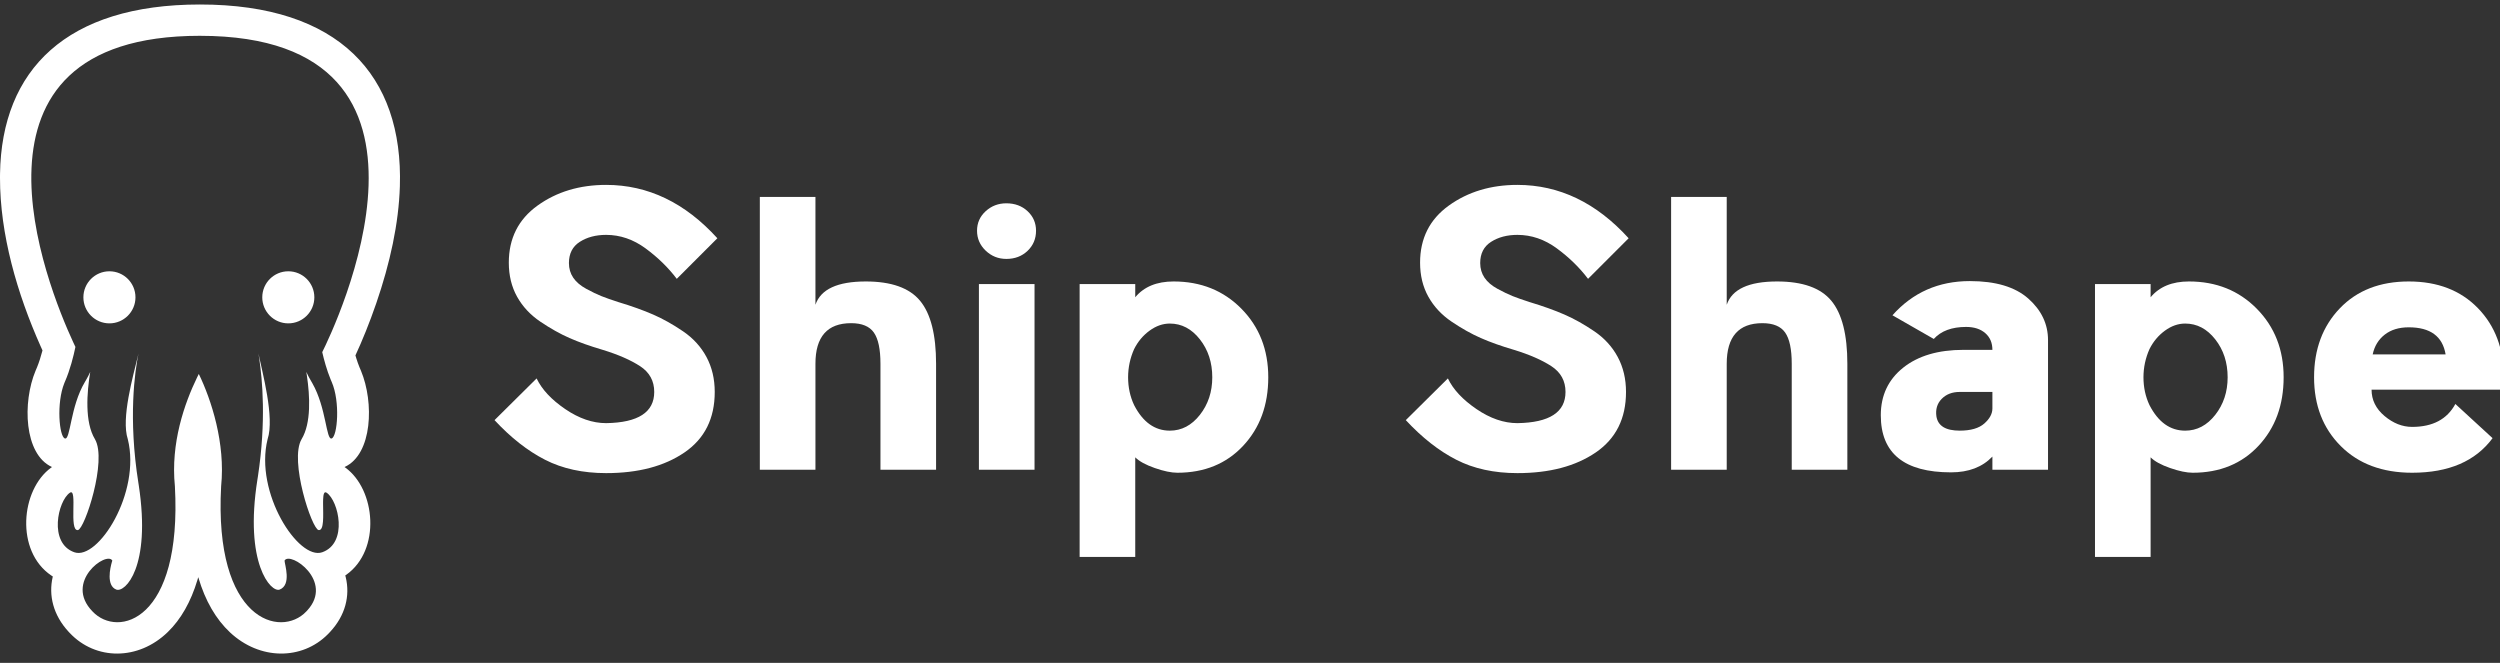 <svg height="127" viewBox="0 0 479 127" width="479" xmlns="http://www.w3.org/2000/svg"><rect x="0" y="0" width="479" height="127" fill="#333333" stroke="none"/><g fill="#fff" fill-rule="evenodd"><path d="m37.824 111.139.161-.557.024.081c1.312 4.436 3.351 7.965 6.068 10.508 5.692 5.328 13.77 5.36 18.745.342l.396-.412c2.988-3.202 3.867-6.969 3.034-10.467l-.098-.377.202-.138c6.685-4.764 5.609-16.337-.188-20.527l-.159-.111.055-.024c5.307-2.459 5.624-12.361 3.102-18.412l-.285-.669c-.219-.536-.427-1.126-.623-1.753l-.16-.531.028-.057c1.263-2.729 2.651-6.106 3.969-9.939 2.64-7.677 4.297-15.252 4.52-22.393.665-21.277-11.635-34.843-38.311-34.843-25.511 0-37.989 12.462-38.299 32.44l-.006.739c-.016 10.85 3.285 22.21 7.777 32.289l.364.808-.029.115c-.298 1.133-.641 2.204-1.019 3.129l-.278.652c-2.528 6.05-2.214 15.963 3.097 18.424l.053.024-.157.111c-5.859 4.235-6.896 16.014.031 20.679l.281.182-.021.09c-.815 3.525.09 7.317 3.073 10.529l.193.203c4.965 5.269 13.126 5.322 18.789-.181 2.512-2.44 4.414-5.78 5.67-9.955zm.481-104.278c52.721 0 25.636 56.212 23.436 60.611.349 1.515.876 3.447 1.609 5.231l.205.482c1.657 3.766 1.1 10.427 0 10.822-1.081.388-1.014-5.846-3.704-10.571l-.147-.252c-.423-.708-.757-1.349-1.018-1.928l.115.732c.577 3.874.855 9.079-1.02 12.163-2.382 4.075 1.973 17.233 3.266 17.411 1.074.148.868-2.796.853-4.975l-0-.411.01-.474c.038-1.001.191-1.626.681-1.292 2.295 1.562 4.124 9.641-.854 11.403-4.537 1.606-13.019-11.403-10.467-21.661 1.377-4.158-1.038-12.901-1.751-16.408l.135.858c.612 4.086 1.373 12.071-.235 22.662l-.094.602c-2.555 16.075 2.588 21.746 4.264 21.097 2.322-.912.932-4.87.932-5.555 1.051-1.867 9.53 3.938 4.342 9.564l-.178.187c-4.863 5.161-17.722 1.854-16.315-24.0.838-8.228-1.864-16.528-4.278-21.51l-.314.634c-2.421 4.981-5.108 12.619-4.267 20.875 1.407 25.854-10.917 29.161-15.78 24-5.555-5.684 2.727-11.639 3.79-9.751l-.097.319c-.303 1.064-1.1 4.469.853 5.236 1.658.642 6.696-4.237 4.318-19.932l-.074-.479c-1.98-12.46-.676-21.412.011-24.808l-.118.51c-.901 3.783-3.24 11.93-1.925 15.899 2.552 10.258-5.712 23.267-10.25 21.661-4.978-1.762-3.149-9.841-.854-11.403 1.544-1.051-.258 7.401 1.544 7.153 1.293-.178 5.648-13.336 3.266-17.411-1.996-3.283-1.552-8.969-.905-12.895-.218.482-.486 1.008-.814 1.579l-.204.348c-2.84 4.752-2.751 11.217-3.851 10.822-1.079-.387-1.635-6.803-.093-10.602l.093-.22c1.023-2.325 1.679-5.001 2.032-6.709l-.421-.897c-5.011-10.842-24.381-58.718 24.274-58.718z" fill-rule="nonzero"/><circle cx="20.967" cy="56.968" r="4.989"/><circle cx="55.24" cy="56.968" r="4.989"/><g fill-rule="nonzero" transform="translate(94.752 35.424)"><path d="m23.76 22.464c2.544.768 4.752 1.56 6.624 2.376s3.78 1.884 5.724 3.204 3.444 2.964 4.5 4.932 1.584 4.2 1.584 6.696c0 5.088-1.932 8.952-5.796 11.592s-8.868 3.96-15.012 3.96c-4.464 0-8.364-.852-11.7-2.556s-6.564-4.236-9.684-7.596l8.064-7.992c1.008 2.112 2.832 4.068 5.472 5.868s5.256 2.7 7.848 2.7c6.144-.096 9.216-2.088 9.216-5.976 0-2.112-.9-3.756-2.7-4.932s-4.188-2.22-7.164-3.132c-2.448-.72-4.572-1.476-6.372-2.268s-3.66-1.836-5.58-3.132-3.408-2.892-4.464-4.788-1.584-4.068-1.584-6.516c0-4.656 1.836-8.304 5.508-10.944s8.052-3.96 13.14-3.96c8.016 0 15.12 3.408 21.312 10.224l-7.776 7.776c-1.632-2.16-3.624-4.104-5.976-5.832s-4.872-2.592-7.56-2.592c-1.968 0-3.648.444-5.04 1.332s-2.088 2.244-2.088 4.068c0 1.056.276 1.992.828 2.808s1.38 1.524 2.484 2.124 2.076 1.068 2.916 1.404 1.932.72 3.276 1.152z"/><path d="m84.6 34.272v20.304h-10.656v-20.304c0-2.784-.42-4.776-1.26-5.976s-2.292-1.8-4.356-1.8c-4.56 0-6.84 2.592-6.84 7.776v20.304h-10.656v-52.272h10.656v20.664c1.008-2.976 4.224-4.464 9.648-4.464 4.896 0 8.364 1.236 10.404 3.708s3.06 6.492 3.06 12.06z"/><path d="m103.464 19.008v35.568h-10.656v-35.568zm.288-10.224c0 1.536-.54 2.82-1.62 3.852s-2.436 1.548-4.068 1.548c-1.536 0-2.856-.528-3.96-1.584s-1.656-2.328-1.656-3.816.552-2.736 1.656-3.744 2.424-1.512 3.96-1.512c1.632 0 2.988.504 4.068 1.512s1.62 2.256 1.62 3.744z"/><path d="m148.248 36.864c0 5.328-1.608 9.708-4.824 13.14s-7.416 5.148-12.6 5.148c-1.152 0-2.592-.3-4.32-.9s-2.976-1.284-3.744-2.052v19.08h-10.656v-52.272h10.656v2.52c1.68-2.016 4.128-3.024 7.344-3.024 5.232 0 9.564 1.74 12.996 5.22s5.148 7.86 5.148 13.14zm-10.728 0c0-2.832-.792-5.256-2.376-7.272s-3.504-3.024-5.76-3.024c-1.344 0-2.64.456-3.888 1.368s-2.232 2.088-2.952 3.528c-.768 1.728-1.152 3.528-1.152 5.4 0 1.92.384 3.696 1.152 5.328 1.68 3.264 3.96 4.896 6.84 4.896 2.256 0 4.176-1.008 5.76-3.024s2.376-4.416 2.376-7.2z"/><path d="m198.36 22.464c2.544.768 4.752 1.56 6.624 2.376s3.78 1.884 5.724 3.204 3.444 2.964 4.5 4.932 1.584 4.2 1.584 6.696c0 5.088-1.932 8.952-5.796 11.592s-8.868 3.96-15.012 3.96c-4.464 0-8.364-.852-11.7-2.556s-6.564-4.236-9.684-7.596l8.064-7.992c1.008 2.112 2.832 4.068 5.472 5.868s5.256 2.7 7.848 2.7c6.144-.096 9.216-2.088 9.216-5.976 0-2.112-.9-3.756-2.7-4.932s-4.188-2.22-7.164-3.132c-2.448-.72-4.572-1.476-6.372-2.268s-3.66-1.836-5.58-3.132-3.408-2.892-4.464-4.788-1.584-4.068-1.584-6.516c0-4.656 1.836-8.304 5.508-10.944s8.052-3.96 13.14-3.96c8.016 0 15.12 3.408 21.312 10.224l-7.776 7.776c-1.632-2.16-3.624-4.104-5.976-5.832s-4.872-2.592-7.56-2.592c-1.968 0-3.648.444-5.04 1.332s-2.088 2.244-2.088 4.068c0 1.056.276 1.992.828 2.808s1.38 1.524 2.484 2.124 2.076 1.068 2.916 1.404 1.932.72 3.276 1.152z"/><path d="m259.2 34.272v20.304h-10.656v-20.304c0-2.784-.42-4.776-1.26-5.976s-2.292-1.8-4.356-1.8c-4.56 0-6.84 2.592-6.84 7.776v20.304h-10.656v-52.272h10.656v20.664c1.008-2.976 4.224-4.464 9.648-4.464 4.896 0 8.364 1.236 10.404 3.708s3.06 6.492 3.06 12.06z"/><path d="m275.76 29.52-7.92-4.536c3.888-4.368 8.832-6.552 14.832-6.552 4.944 0 8.676 1.116 11.196 3.348s3.78 4.884 3.78 7.956v24.84h-10.656v-2.52c-1.92 2.016-4.56 3.024-7.92 3.024-8.976 0-13.464-3.648-13.464-10.944 0-3.792 1.428-6.828 4.284-9.108s6.708-3.42 11.556-3.42h5.544c0-1.344-.456-2.412-1.368-3.204s-2.136-1.188-3.672-1.188c-2.736 0-4.8.768-6.192 2.304zm11.232 13.32v-3.168h-6.264c-1.44 0-2.592.444-3.456 1.332s-1.2 2.004-1.008 3.348c.288 1.824 1.776 2.736 4.464 2.736 2.112 0 3.684-.456 4.716-1.368s1.548-1.872 1.548-2.88z"/><path d="m342.792 36.864c0 5.328-1.608 9.708-4.824 13.14s-7.416 5.148-12.6 5.148c-1.152 0-2.592-.3-4.32-.9s-2.976-1.284-3.744-2.052v19.08h-10.656v-52.272h10.656v2.52c1.68-2.016 4.128-3.024 7.344-3.024 5.232 0 9.564 1.74 12.996 5.22s5.148 7.86 5.148 13.14zm-10.728 0c0-2.832-.792-5.256-2.376-7.272s-3.504-3.024-5.76-3.024c-1.344 0-2.64.456-3.888 1.368s-2.232 2.088-2.952 3.528c-.768 1.728-1.152 3.528-1.152 5.4 0 1.92.384 3.696 1.152 5.328 1.68 3.264 3.96 4.896 6.84 4.896 2.256 0 4.176-1.008 5.76-3.024s2.376-4.416 2.376-7.2z"/><path d="m384.984 36.864v2.376h-25.344c0 1.968.828 3.648 2.484 5.04s3.42 2.088 5.292 2.088c3.936 0 6.696-1.464 8.28-4.392l7.128 6.552c-3.264 4.416-8.4 6.624-15.408 6.624-5.712 0-10.272-1.704-13.68-5.112s-5.112-7.8-5.112-13.176 1.644-9.78 4.932-13.212 7.692-5.148 13.212-5.148 9.936 1.704 13.248 5.112 4.968 7.824 4.968 13.248zm-25.128-4.392h13.968c-.576-3.456-2.928-5.184-7.056-5.184-1.872 0-3.408.468-4.608 1.404s-1.968 2.196-2.304 3.78z"/></g></g></svg>